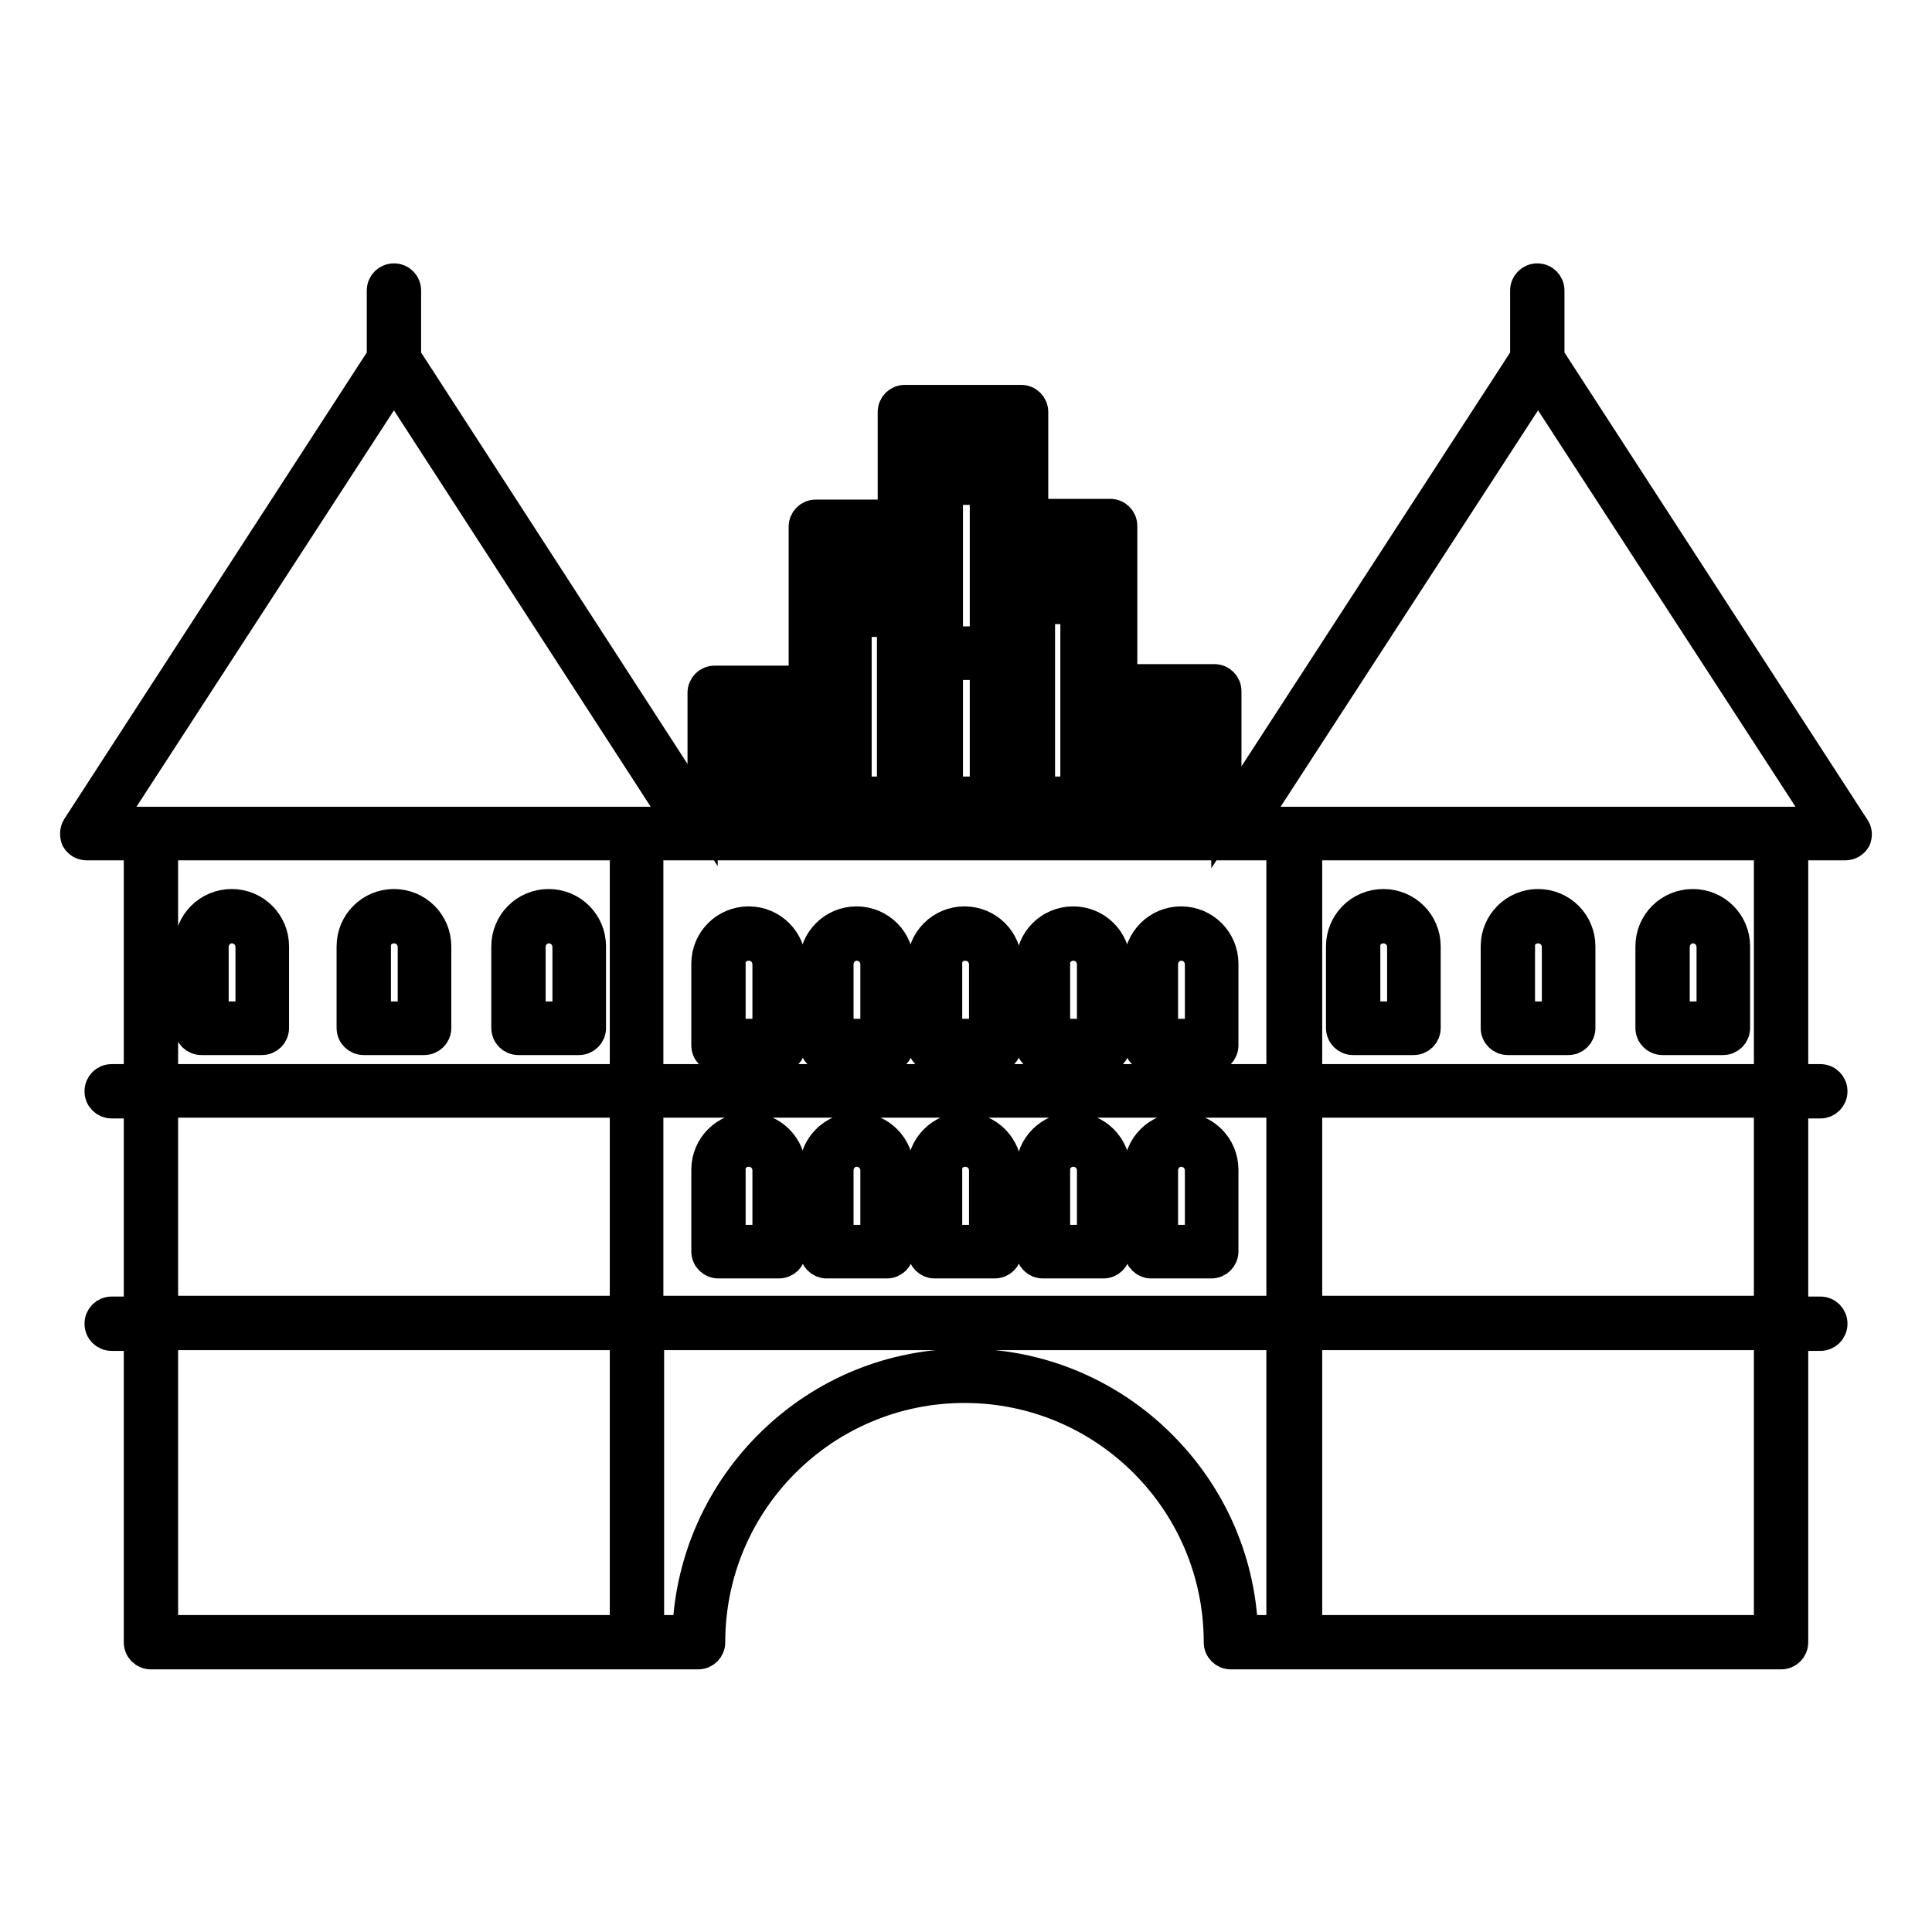 <?xml version="1.0" encoding="utf-8"?>
<!-- Svg Vector Icons : http://www.onlinewebfonts.com/icon -->
<!DOCTYPE svg PUBLIC "-//W3C//DTD SVG 1.1//EN" "http://www.w3.org/Graphics/SVG/1.1/DTD/svg11.dtd">
<svg version="1.1" xmlns="http://www.w3.org/2000/svg" xmlns:xlink="http://www.w3.org/1999/xlink" x="0px" y="0px" viewBox="0 0 256 256" enable-background="new 0 0 256 256" xml:space="preserve">
<g> <path stroke-width="4" fill-opacity="0" stroke="#000000"  d="M26.7,137.8h8c0.9,0,1.6-0.7,1.6-1.6v-10.8c0-3.1-2.5-5.6-5.6-5.6s-5.6,2.5-5.6,5.6v10.8 C25.1,137.1,25.8,137.8,26.7,137.8z M30.7,123c1.4,0,2.5,1.1,2.5,2.5v9.2h-4.9v-9.2C28.3,124.1,29.4,123,30.7,123z M48.2,137.8h8 c0.9,0,1.6-0.7,1.6-1.6v-10.8c0-3.1-2.5-5.6-5.6-5.6s-5.6,2.5-5.6,5.6v10.8C46.6,137.1,47.3,137.8,48.2,137.8z M52.2,123 c1.4,0,2.5,1.1,2.5,2.5v9.2h-4.9v-9.2C49.7,124.1,50.8,123,52.2,123z M68.7,137.8h8c0.9,0,1.6-0.7,1.6-1.6v-10.8 c0-3.1-2.5-5.6-5.6-5.6s-5.6,2.5-5.6,5.6v10.8C67.1,137.1,67.8,137.8,68.7,137.8z M72.7,123c1.4,0,2.5,1.1,2.5,2.5v9.2h-4.9v-9.2 C70.3,124.1,71.4,123,72.7,123z M245.7,109.6l-40.4-62.3v-8.8c0-0.9-0.7-1.6-1.6-1.6s-1.6,0.7-1.6,1.6v8.8l-39.6,61V91.6 c0-0.9-0.7-1.6-1.6-1.6h-12.2V69.7c0-0.9-0.7-1.6-1.6-1.6h-10.2V54.6c0-0.9-0.7-1.6-1.6-1.6h-15.4c-0.9,0-1.6,0.7-1.6,1.6v13.6 h-10.2c-0.9,0-1.6,0.7-1.6,1.6v20.4H94.7c-0.9,0-1.6,0.7-1.6,1.6V108L53.8,47.3v-8.8c0-0.9-0.7-1.6-1.6-1.6s-1.6,0.7-1.6,1.6v8.8 l-40.4,62.3c-0.3,0.5-0.3,1.1-0.1,1.6c0.3,0.5,0.8,0.8,1.4,0.8h6.9v31h-3.6c-0.9,0-1.6,0.7-1.6,1.6c0,0.9,0.7,1.6,1.6,1.6h3.6v27.6 h-3.6c-0.9,0-1.6,0.7-1.6,1.6c0,0.9,0.7,1.6,1.6,1.6h3.6v40.6c0,0.9,0.7,1.6,1.6,1.6h72.5c0.9,0,1.6-0.7,1.6-1.6 c0-18.6,15.1-33.7,33.7-33.7c18.6,0,33.7,15.1,33.7,33.7c0,0.9,0.7,1.6,1.6,1.6h8.2c0,0,0.1,0,0.1,0c0,0,0.1,0,0.1,0H236 c0.9,0,1.6-0.7,1.6-1.6v-40.6h3.6c0.9,0,1.6-0.7,1.6-1.6c0-0.9-0.7-1.6-1.6-1.6h-3.6v-27.6h3.6c0.9,0,1.6-0.7,1.6-1.6 c0-0.9-0.7-1.6-1.6-1.6h-3.6v-31h6.9c0.6,0,1.1-0.3,1.4-0.8C246.1,110.7,246.1,110.1,245.7,109.6z M234.4,176.9V216h-61.2v-39.1 H234.4z M234.4,146.1v27.6h-61.2v-27.6H234.4z M234.4,112v31h-61.2v-31H234.4z M82.8,176.9V216H21.6v-39.1H82.8z M82.8,146.1v27.6 H21.6v-27.6H82.8z M82.8,112v31H21.6v-31H82.8z M89.9,108.9H14.4l37.8-58.2L89.9,108.9z M135.6,71.3h10.2v20.4 c0,0.9,0.7,1.6,1.6,1.6h12.2v15.7H96.2V93.2h12.2c0.9,0,1.6-0.7,1.6-1.6V71.3h10.2c0.9,0,1.6-0.7,1.6-1.6V56.1H134v13.6 C134,70.6,134.7,71.3,135.6,71.3z M169.8,112v31H85.9v-31H169.8z M169.8,146.1v27.6H85.9v-27.6H169.8z M169.8,176.9V216h-5.1 c-0.4-9.5-4.4-18.3-11.2-24.9c-6.9-6.7-16-10.4-25.6-10.4c-9.6,0-18.7,3.7-25.6,10.4c-6.8,6.6-10.8,15.5-11.2,24.9h-5.1v-39.1 H169.8z M241.6,108.9H166l37.8-58.2L241.6,108.9z M179.3,137.8h8c0.9,0,1.6-0.7,1.6-1.6v-10.8c0-3.1-2.5-5.6-5.6-5.6 s-5.6,2.5-5.6,5.6v10.8C177.7,137.1,178.4,137.8,179.3,137.8z M183.3,123c1.4,0,2.5,1.1,2.5,2.5v9.2h-4.9v-9.2 C180.8,124.1,181.9,123,183.3,123z M199.8,137.8h8c0.9,0,1.6-0.7,1.6-1.6v-10.8c0-3.1-2.5-5.6-5.6-5.6s-5.6,2.5-5.6,5.6v10.8 C198.2,137.1,198.9,137.8,199.8,137.8z M203.8,123c1.4,0,2.5,1.1,2.5,2.5v9.2h-4.9v-9.2C201.3,124.1,202.4,123,203.8,123z  M220.3,137.8h8c0.9,0,1.6-0.7,1.6-1.6v-10.8c0-3.1-2.5-5.6-5.6-5.6c-3.1,0-5.6,2.5-5.6,5.6v10.8 C218.7,137.1,219.4,137.8,220.3,137.8z M224.3,123c1.4,0,2.5,1.1,2.5,2.5v9.2h-4.9v-9.2C221.9,124.1,223,123,224.3,123z  M95.2,167.4h8c0.9,0,1.6-0.7,1.6-1.6v-10.8c0-3.1-2.5-5.6-5.6-5.6c-3.1,0-5.6,2.5-5.6,5.6v10.8C93.6,166.7,94.3,167.4,95.2,167.4z  M99.2,152.6c1.4,0,2.5,1.1,2.5,2.5v9.2h-4.9v-9.2C96.7,153.7,97.8,152.6,99.2,152.6z M109.5,167.4h8c0.9,0,1.6-0.7,1.6-1.6v-10.8 c0-3.1-2.5-5.6-5.6-5.6c-3.1,0-5.6,2.5-5.6,5.6v10.8C108,166.7,108.7,167.4,109.5,167.4z M113.5,152.6c1.4,0,2.5,1.1,2.5,2.5v9.2 h-4.9v-9.2C111.1,153.7,112.2,152.6,113.5,152.6z M123.8,167.4h8c0.9,0,1.6-0.7,1.6-1.6v-10.8c0-3.1-2.5-5.6-5.6-5.6 c-3.1,0-5.6,2.5-5.6,5.6v10.8C122.3,166.7,123,167.4,123.8,167.4z M127.9,152.6c1.4,0,2.5,1.1,2.5,2.5v9.2h-4.9v-9.2 C125.4,153.7,126.5,152.6,127.9,152.6z M138.2,167.4h8c0.9,0,1.6-0.7,1.6-1.6v-10.8c0-3.1-2.5-5.6-5.6-5.6s-5.6,2.5-5.6,5.6v10.8 C136.6,166.7,137.3,167.4,138.2,167.4z M142.2,152.6c1.4,0,2.5,1.1,2.5,2.5v9.2h-4.9v-9.2C139.7,153.7,140.9,152.6,142.2,152.6z  M152.5,167.4h8c0.9,0,1.6-0.7,1.6-1.6v-10.8c0-3.1-2.5-5.6-5.6-5.6s-5.6,2.5-5.6,5.6v10.8C151,166.7,151.7,167.4,152.5,167.4z  M156.5,152.6c1.4,0,2.5,1.1,2.5,2.5v9.2h-4.9v-9.2C154.1,153.7,155.2,152.6,156.5,152.6z M95.2,140.1h8c0.9,0,1.6-0.7,1.6-1.6 v-10.8c0-3.1-2.5-5.6-5.6-5.6c-3.1,0-5.6,2.5-5.6,5.6v10.8C93.6,139.4,94.3,140.1,95.2,140.1z M99.2,125.3c1.4,0,2.5,1.1,2.5,2.5 v9.2h-4.9v-9.2C96.7,126.4,97.8,125.3,99.2,125.3z M109.5,140.1h8c0.9,0,1.6-0.7,1.6-1.6v-10.8c0-3.1-2.5-5.6-5.6-5.6 c-3.1,0-5.6,2.5-5.6,5.6v10.8C108,139.4,108.7,140.1,109.5,140.1z M113.5,125.3c1.4,0,2.5,1.1,2.5,2.5v9.2h-4.9v-9.2 C111.1,126.4,112.2,125.3,113.5,125.3z M123.8,140.1h8c0.9,0,1.6-0.7,1.6-1.6v-10.8c0-3.1-2.5-5.6-5.6-5.6c-3.1,0-5.6,2.5-5.6,5.6 v10.8C122.3,139.4,123,140.1,123.8,140.1z M127.9,125.3c1.4,0,2.5,1.1,2.5,2.5v9.2h-4.9v-9.2C125.4,126.4,126.5,125.3,127.9,125.3z  M138.2,140.1h8c0.9,0,1.6-0.7,1.6-1.6v-10.8c0-3.1-2.5-5.6-5.6-5.6s-5.6,2.5-5.6,5.6v10.8C136.6,139.4,137.3,140.1,138.2,140.1z  M142.2,125.3c1.4,0,2.5,1.1,2.5,2.5v9.2h-4.9v-9.2C139.7,126.4,140.9,125.3,142.2,125.3z M152.5,140.1h8c0.9,0,1.6-0.7,1.6-1.6 v-10.8c0-3.1-2.5-5.6-5.6-5.6s-5.6,2.5-5.6,5.6v10.8C151,139.4,151.7,140.1,152.5,140.1z M156.5,125.3c1.4,0,2.5,1.1,2.5,2.5v9.2 h-4.9v-9.2C154.1,126.4,155.2,125.3,156.5,125.3z M106.6,95h-7c-0.9,0-1.6,0.7-1.6,1.6v9.9c0,0.9,0.7,1.6,1.6,1.6h7 c0.9,0,1.6-0.7,1.6-1.6v-9.9C108.2,95.7,107.5,95,106.6,95z M105,98.2v6.7h-3.9v-6.7H105z M149.4,108h7c0.9,0,1.6-0.7,1.6-1.6v-9.9 c0-0.9-0.7-1.6-1.6-1.6h-7c-0.9,0-1.6,0.7-1.6,1.6v9.9C147.8,107.3,148.5,108,149.4,108z M151,104.9v-6.7h3.9v6.7H151z M132,56.6 h-8c-0.9,0-1.6,0.7-1.6,1.6v48.3c0,0.9,0.7,1.6,1.6,1.6h8c0.9,0,1.6-0.7,1.6-1.6V58.2C133.6,57.3,132.9,56.6,132,56.6z M130.5,88.1 v16.8h-4.9V88.1H130.5z M130.5,64.9V85h-4.9V64.9H130.5z M130.5,59.7v2h-4.9v-2H130.5z M136.3,108h7.8c0.9,0,1.6-0.7,1.6-1.6V73.8 c0-0.9-0.7-1.6-1.6-1.6h-7.8c-0.9,0-1.6,0.7-1.6,1.6v32.7C134.7,107.3,135.4,108,136.3,108z M137.8,77.5v-2.2h4.7v2.2H137.8z  M137.8,104.9V80.7h4.7v24.2H137.8z M119.7,72.3h-7.8c-0.9,0-1.6,0.7-1.6,1.6v32.7c0,0.9,0.7,1.6,1.6,1.6h7.8 c0.9,0,1.6-0.7,1.6-1.6V73.8C121.3,73,120.6,72.3,119.7,72.3z M118.2,82.4v22.5h-4.7V82.4H118.2z M118.2,75.4v3.9h-4.7v-3.9H118.2z "/></g>
</svg>
